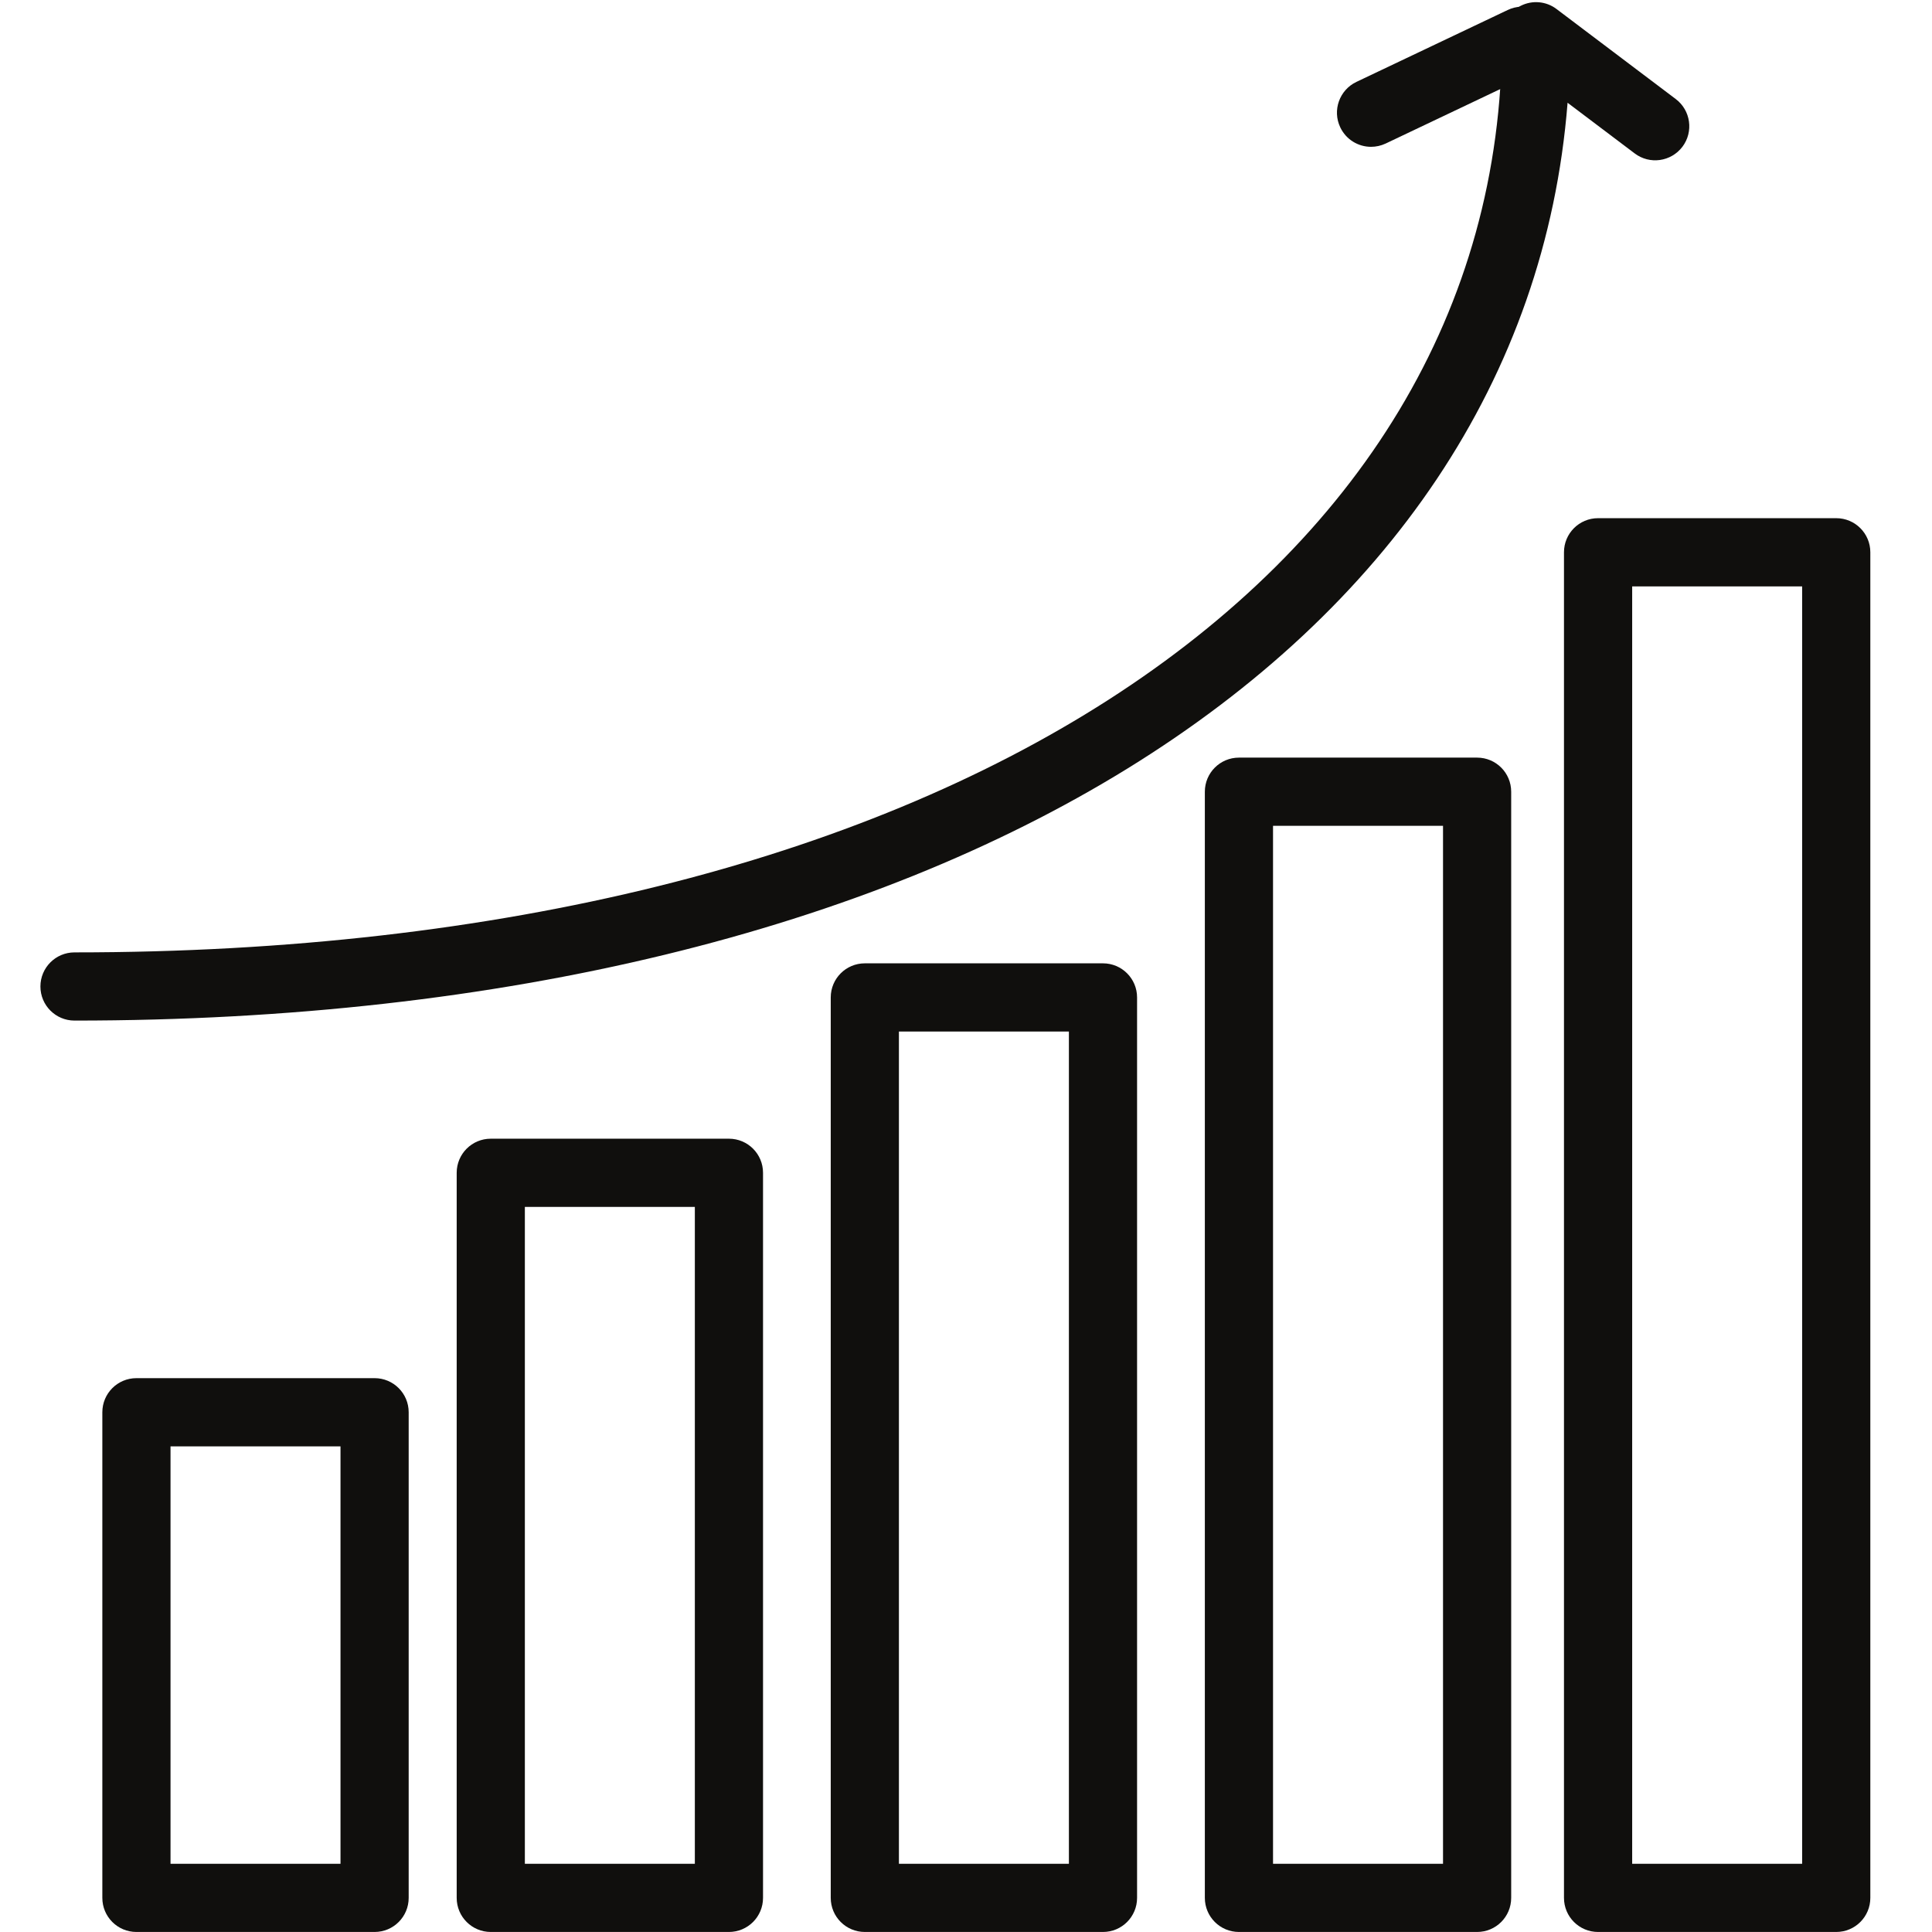 <svg xmlns="http://www.w3.org/2000/svg" xmlns:xlink="http://www.w3.org/1999/xlink" width="1080" zoomAndPan="magnify" viewBox="0 0 810 810" height="1080" preserveAspectRatio="xMidYMid meet" version="1.0"><defs><clipPath id="e62b3f9e31"><path d="M 655 217 L 784.168 217 L 784.168 810 L 655 810 Z M 655 217 " clip-rule="nonzero"/></clipPath><clipPath id="8571654468"><path d="M 16.918 0 L 709 0 L 709 428 L 16.918 428 Z M 16.918 0 " clip-rule="nonzero"/></clipPath></defs><rect x="-81" width="972" fill="#ffffff" y="-81" height="972" fill-opacity="1"/><rect x="-81" width="972" fill="#ffffff" y="-81" height="972" fill-opacity="1"/><path fill="#100f0d" d="M 71.492 781.398 L 142.758 781.398 L 142.758 606.395 L 71.492 606.395 Z M 157.047 809.988 L 57.199 809.988 C 49.301 809.988 42.906 803.594 42.906 795.691 L 42.906 592.098 C 42.906 584.195 49.301 577.797 57.199 577.797 L 157.047 577.797 C 164.949 577.797 171.34 584.195 171.34 592.098 L 171.34 795.691 C 171.34 803.594 164.949 809.988 157.047 809.988 " fill-opacity="1" fill-rule="nonzero"/><path fill="#100f0d" d="M 220.051 781.398 L 291.316 781.398 L 291.316 505.996 L 220.051 505.996 Z M 305.609 809.988 L 205.758 809.988 C 197.859 809.988 191.469 803.594 191.469 795.691 L 191.469 491.699 C 191.469 483.797 197.859 477.406 205.758 477.406 L 305.609 477.406 C 313.508 477.406 319.902 483.797 319.902 491.699 L 319.902 795.691 C 319.902 803.594 313.508 809.988 305.609 809.988 " fill-opacity="1" fill-rule="nonzero"/><path fill="#100f0d" d="M 376.875 781.398 L 448.141 781.398 L 448.141 432.477 L 376.875 432.477 Z M 462.43 809.988 L 362.582 809.988 C 354.684 809.988 348.293 803.594 348.293 795.691 L 348.293 418.184 C 348.293 410.281 354.684 403.883 362.582 403.883 L 462.43 403.883 C 470.332 403.883 476.723 410.281 476.723 418.184 L 476.723 795.691 C 476.723 803.594 470.332 809.988 462.43 809.988 " fill-opacity="1" fill-rule="nonzero"/><path fill="#100f0d" d="M 533.723 781.398 L 604.992 781.398 L 604.992 346.223 L 533.723 346.223 Z M 619.281 809.988 L 519.434 809.988 C 511.535 809.988 505.137 803.594 505.137 795.691 L 505.137 331.93 C 505.137 324.027 511.535 317.637 519.434 317.637 L 619.281 317.637 C 627.184 317.637 633.57 324.027 633.57 331.93 L 633.57 795.691 C 633.57 803.594 627.184 809.988 619.281 809.988 " fill-opacity="1" fill-rule="nonzero"/><g clip-path="url(#e62b3f9e31)"><path fill="#100f0d" d="M 684.297 781.398 L 755.555 781.398 L 755.555 245.848 L 684.297 245.848 Z M 769.852 809.988 L 669.996 809.988 C 662.098 809.988 655.707 803.594 655.707 795.691 L 655.707 231.543 C 655.707 223.645 662.098 217.25 669.996 217.25 L 769.852 217.25 C 777.75 217.25 784.145 223.645 784.145 231.543 L 784.145 795.691 C 784.145 803.594 777.75 809.988 769.852 809.988 " fill-opacity="1" fill-rule="nonzero"/></g><g clip-path="url(#8571654468)"><path fill="#100f0d" d="M 31.238 427.883 C 23.34 427.883 16.945 421.488 16.945 413.59 C 16.945 405.688 23.34 399.293 31.238 399.293 C 389.211 399.293 629.719 244.934 629.719 15.207 C 629.719 9.789 632.793 4.836 637.645 2.398 C 642.48 -0.016 648.309 0.52 652.609 3.801 L 702.551 41.512 C 708.859 46.258 710.113 55.23 705.367 61.527 C 700.566 67.852 691.605 69.066 685.352 64.32 L 657.215 43.082 C 638.906 274.438 392.004 427.883 31.238 427.883 " fill-opacity="1" fill-rule="nonzero"/></g><path fill="#100f0d" d="M 574.812 61.555 C 569.484 61.555 564.348 58.543 561.914 53.391 C 558.516 46.273 561.551 37.742 568.668 34.344 L 632.121 4.191 C 639.184 0.793 647.781 3.828 651.16 10.973 C 654.562 18.094 651.527 26.625 644.406 30.016 L 580.957 60.176 C 578.977 61.105 576.875 61.555 574.812 61.555 " fill-opacity="1" fill-rule="nonzero"/></svg>